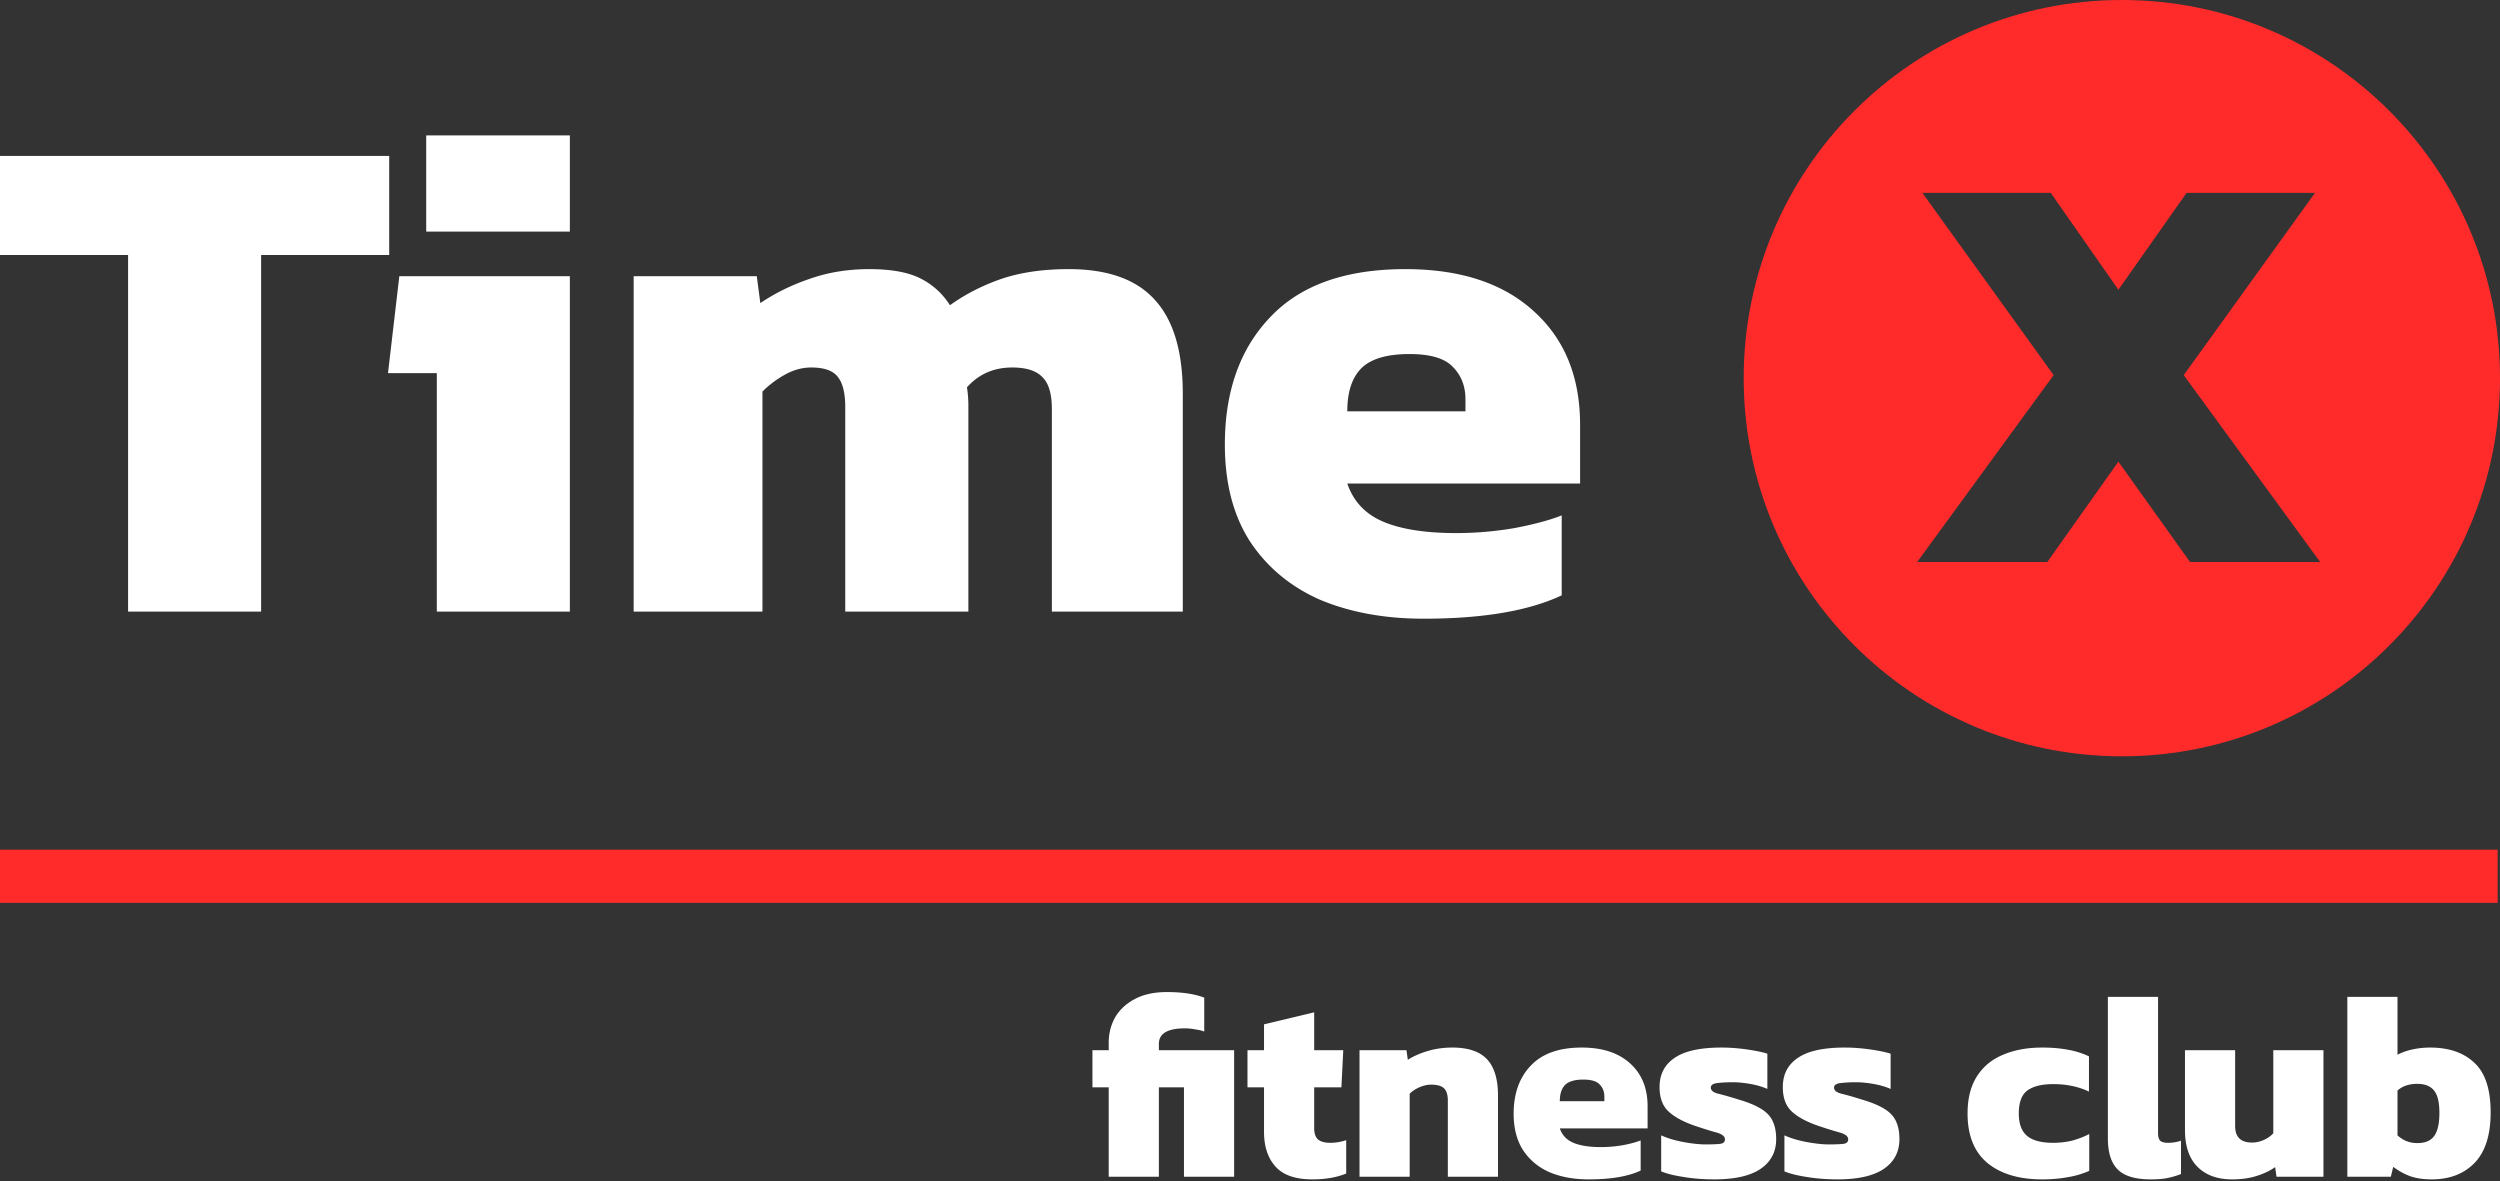 <svg xmlns="http://www.w3.org/2000/svg" width="1071" height="506" fill="none"><rect width="100%" height="100%" fill="#333333" stroke="none"/><path fill="#fff" d="M474.973 504.102v-38.294H468v-15.889h6.973v-3.2c0-3.963.914-7.583 2.743-10.86 1.905-3.277 4.725-5.906 8.459-7.887 3.734-1.981 8.307-2.972 13.717-2.972 6.554 0 11.888.8 16.003 2.4v14.518c-.914-.381-2.171-.686-3.772-.915-1.6-.305-3.086-.457-4.458-.457-7.468 0-11.202 2.21-11.202 6.63v2.743h32.235v54.183h-21.49v-38.294h-10.745v38.294h-21.49zm87.224 1.143c-7.24 0-12.498-1.829-15.775-5.487-3.277-3.658-4.915-8.611-4.915-14.86v-19.09h-7.087v-15.889h7.087v-11.088l21.49-5.144v16.232h12.459l-.8 15.889h-11.659v17.489c0 2.287.571 3.925 1.714 4.916 1.144.914 2.896 1.371 5.259 1.371 2.21 0 4.458-.381 6.744-1.143v14.289c-4.039 1.676-8.878 2.515-14.517 2.515zm20.219-1.143v-54.183h20.118l.572 4.115c2.057-1.371 4.763-2.591 8.116-3.657 3.429-1.067 7.087-1.601 10.973-1.601 6.783 0 11.736 1.677 14.86 5.03 3.125 3.353 4.687 8.535 4.687 15.546v34.75h-21.49v-32.578c0-2.439-.533-4.192-1.6-5.259-1.067-1.066-2.934-1.6-5.601-1.6-1.601 0-3.277.381-5.03 1.143-1.676.762-3.048 1.677-4.115 2.744v35.55h-21.49zm98.152 1.143c-6.325 0-11.926-1.029-16.804-3.087-4.801-2.133-8.573-5.296-11.316-9.487-2.667-4.192-4.001-9.374-4.001-15.546 0-8.611 2.439-15.47 7.316-20.576 4.877-5.182 12.155-7.773 21.833-7.773 8.84 0 15.736 2.248 20.69 6.744 5.029 4.497 7.544 10.631 7.544 18.404v9.488h-37.608c.991 2.896 2.934 4.953 5.83 6.172 2.896 1.22 6.821 1.829 11.774 1.829 3.124 0 6.249-.266 9.373-.8 3.201-.609 5.754-1.295 7.659-2.057v12.917c-5.334 2.514-12.764 3.772-22.29 3.772zm-12.346-33.493h19.09v-1.943c0-2.134-.686-3.886-2.058-5.258-1.295-1.372-3.619-2.058-6.972-2.058-3.734 0-6.364.8-7.888 2.401-1.448 1.524-2.172 3.81-2.172 6.858zm66.171 33.493c-4.649 0-9.03-.343-13.146-1.029-4.038-.61-7.239-1.41-9.601-2.401v-15.431c2.667 1.219 5.829 2.172 9.487 2.858 3.734.685 6.897 1.028 9.488 1.028 2.743 0 4.801-.076 6.172-.228 1.448-.153 2.172-.8 2.172-1.944 0-1.295-1.257-2.286-3.772-2.972-2.515-.685-5.677-1.676-9.487-2.972-4.954-1.752-8.65-3.81-11.088-6.172-2.439-2.363-3.658-5.792-3.658-10.288 0-5.411 2.133-9.564 6.401-12.46 4.267-2.972 10.974-4.458 20.118-4.458 3.506 0 7.126.267 10.86.8 3.734.534 6.668 1.143 8.801 1.829v15.089c-2.286-.991-4.801-1.715-7.544-2.172-2.667-.457-5.106-.686-7.316-.686-2.438 0-4.61.115-6.515.343-1.905.229-2.858.877-2.858 1.944 0 1.219 1.067 2.095 3.201 2.629 2.21.533 5.143 1.371 8.801 2.514 4.115 1.22 7.316 2.553 9.602 4.001 2.363 1.448 4.001 3.201 4.916 5.258.99 2.058 1.486 4.611 1.486 7.659 0 5.487-2.248 9.754-6.745 12.803-4.42 2.972-11.011 4.458-19.775 4.458zm52.801 0c-4.649 0-9.031-.343-13.146-1.029-4.039-.61-7.239-1.41-9.602-2.401v-15.431c2.668 1.219 5.83 2.172 9.488 2.858 3.734.685 6.897 1.028 9.488 1.028 2.743 0 4.801-.076 6.172-.228 1.448-.153 2.172-.8 2.172-1.944 0-1.295-1.257-2.286-3.772-2.972-2.515-.685-5.677-1.676-9.488-2.972-4.953-1.752-8.649-3.81-11.088-6.172-2.438-2.363-3.658-5.792-3.658-10.288 0-5.411 2.134-9.564 6.402-12.46 4.267-2.972 10.973-4.458 20.118-4.458 3.506 0 7.125.267 10.859.8 3.735.534 6.668 1.143 8.802 1.829v15.089c-2.286-.991-4.801-1.715-7.544-2.172-2.667-.457-5.106-.686-7.316-.686-2.439 0-4.61.115-6.516.343-1.905.229-2.857.877-2.857 1.944 0 1.219 1.067 2.095 3.2 2.629 2.21.533 5.144 1.371 8.802 2.514 4.115 1.22 7.316 2.553 9.602 4.001 2.362 1.448 4.001 3.201 4.915 5.258.991 2.058 1.486 4.611 1.486 7.659 0 5.487-2.248 9.754-6.744 12.803-4.42 2.972-11.012 4.458-19.775 4.458zm87.604 0c-9.831 0-17.603-2.325-23.319-6.973-5.715-4.725-8.573-11.812-8.573-21.262 0-6.401 1.334-11.697 4.001-15.888 2.667-4.192 6.401-7.278 11.202-9.259 4.801-2.058 10.402-3.087 16.803-3.087 4.039 0 7.659.305 10.86.915 3.2.533 6.249 1.486 9.144 2.857v15.089c-4.496-2.134-9.602-3.2-15.317-3.2-4.877 0-8.573.914-11.088 2.743-2.439 1.829-3.658 5.106-3.658 9.83 0 4.42 1.181 7.621 3.544 9.602 2.362 1.982 6.096 2.972 11.202 2.972 2.743 0 5.411-.304 8.002-.914a36.514 36.514 0 0 0 7.43-2.858v15.775c-2.896 1.295-6.021 2.21-9.374 2.743-3.276.61-6.896.915-10.859.915zm46.622 0c-6.63 0-11.355-1.41-14.174-4.23-2.82-2.819-4.23-7.239-4.23-13.259v-60.698h21.49v58.297c0 1.677.343 2.82 1.029 3.429.686.534 1.753.8 3.201.8.99 0 1.943-.076 2.857-.228a14.47 14.47 0 0 0 2.744-.686v14.289a35.848 35.848 0 0 1-5.83 1.714c-1.829.381-4.191.572-7.087.572zm34.858 0c-6.325 0-11.279-1.791-14.86-5.373-3.582-3.581-5.373-8.84-5.373-15.774v-34.179h21.49v32.464c0 4.725 2.401 7.087 7.202 7.087 1.752 0 3.467-.381 5.144-1.143 1.676-.762 3.01-1.715 4-2.858v-35.55h21.49v54.183h-20.118l-.571-4.115c-2.134 1.524-4.763 2.781-7.888 3.772-3.048.99-6.553 1.486-10.516 1.486zm85.452 0c-3.51 0-6.6-.457-9.26-1.372-2.59-.991-5-2.324-7.21-4.001l-1.02 4.23h-18.64v-77.044h21.49v24.805c1.83-.991 3.97-1.753 6.41-2.287 2.51-.533 5.02-.8 7.54-.8 8.08 0 14.4 2.172 18.97 6.516 4.65 4.267 6.98 11.354 6.98 21.261 0 9.678-2.29 16.88-6.86 21.605-4.57 4.724-10.71 7.087-18.4 7.087zm-6.18-15.546c3.36 0 5.76-.991 7.2-2.972 1.53-2.058 2.29-5.373 2.29-9.945 0-4.649-.8-7.887-2.4-9.716-1.52-1.829-3.89-2.744-7.09-2.744-3.5 0-6.32.953-8.46 2.858v19.204c2.37 2.21 5.19 3.315 8.46 3.315zM54.87 262.019V109.232H0v-42.44h166.732v42.44h-54.87v152.787H54.87zM182.586 99.228V58h61.539v41.228h-61.539zm4.547 162.791V159.858h-20.917l4.85-41.531h73.059v143.692h-56.992zm84.328 0V118.327h52.747l1.516 11.519c6.265-4.244 13.238-7.679 20.918-10.307 7.881-2.829 16.471-4.244 25.767-4.244 9.297 0 16.572 1.314 21.827 3.941 5.254 2.627 9.499 6.467 12.732 11.52 6.467-4.649 13.743-8.387 21.827-11.217 8.286-2.829 17.987-4.244 29.102-4.244 16.774 0 29.103 4.446 36.984 13.339 7.882 8.69 11.823 22.029 11.823 40.015v93.37h-56.082v-86.7c0-6.467-1.314-11.015-3.941-13.642-2.628-2.829-6.973-4.244-13.036-4.244-7.882 0-14.349 2.829-19.401 8.488.404 2.627.606 5.154.606 7.579v88.519h-52.748v-87.61c0-5.861-1.01-10.105-3.031-12.732-2.021-2.829-5.861-4.244-11.52-4.244-3.84 0-7.579 1.01-11.217 3.031-3.637 2.021-6.871 4.447-9.7 7.276v94.279h-55.173zm338.456 3.032c-16.774 0-31.629-2.729-44.563-8.185-12.732-5.659-22.736-14.046-30.012-25.162-7.073-11.115-10.61-24.858-10.61-41.228 0-22.837 6.467-41.026 19.402-54.567 12.934-13.742 32.234-20.614 57.901-20.614 23.444 0 41.734 5.962 54.87 17.886 13.339 11.924 20.008 28.193 20.008 48.807v25.161h-99.736c2.627 7.68 7.781 13.137 15.461 16.37 7.679 3.234 18.087 4.851 31.224 4.851 8.286 0 16.572-.708 24.858-2.122 8.488-1.617 15.259-3.436 20.311-5.457v34.256c-14.147 6.669-33.852 10.004-59.114 10.004zm-32.74-88.823h50.626v-5.153c0-5.659-1.819-10.307-5.457-13.945-3.436-3.638-9.6-5.457-18.492-5.457-9.903 0-16.875 2.122-20.917 6.366-3.84 4.042-5.76 10.105-5.76 18.189z"/><path fill="#FF2B2B" fill-rule="evenodd" d="M909 0c-89.47 0-162 72.53-162 162s72.53 162 162 162 162-72.53 162-162S998.47 0 909 0zm-29.229 160.705-58.441 80.05h55.74l30.448-42.972 30.694 42.972h55.74l-58.441-80.05 56.231-78.085h-55.003l-29.221 41.498-28.975-41.498H823.54l56.231 78.085z" clip-rule="evenodd"/><path stroke="#FF2B2B" stroke-width="22.78" d="M1070 375.39H0"/></svg>